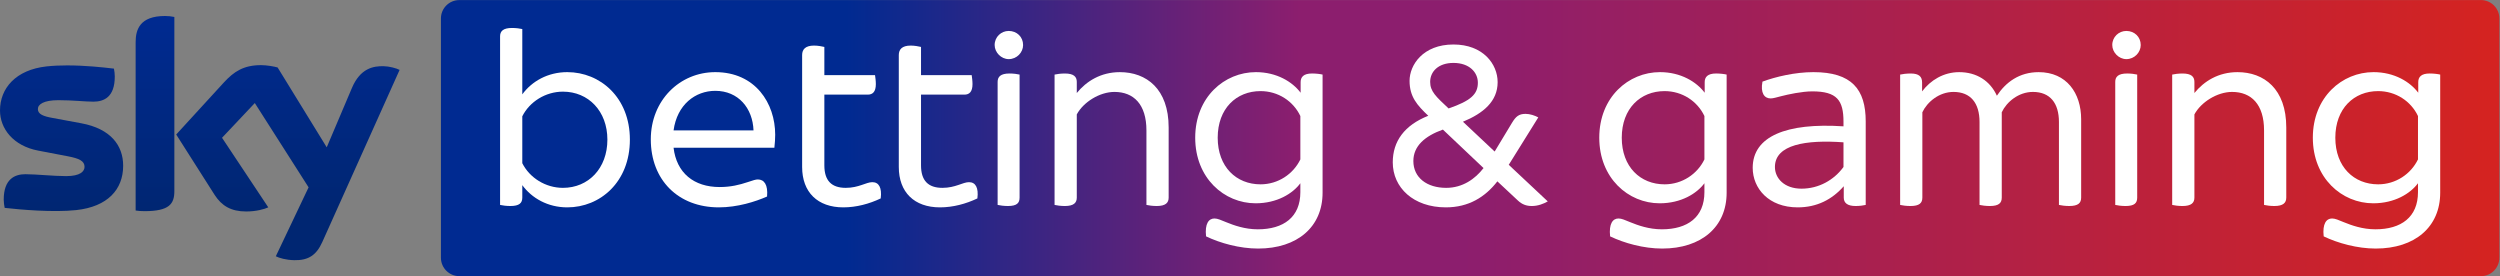 <?xml version="1.0" encoding="UTF-8" standalone="no"?>
<svg
   xmlns:dc="http://purl.org/dc/elements/1.1/"
   xmlns:cc="http://creativecommons.org/ns#"
   xmlns:rdf="http://www.w3.org/1999/02/22-rdf-syntax-ns#"
   xmlns:svg="http://www.w3.org/2000/svg"
   xmlns="http://www.w3.org/2000/svg"
   viewBox="0 0 1448.573 159.999"
   height="159.999"
   width="1448.573"
   xml:space="preserve"
   id="svg2"
   version="1.1"><rect x="0" y="0" width="1448.573" height="159.999" fill="#808080" stroke="none"/><defs
     id="defs6"><clipPath
       id="clipPath18"
       clipPathUnits="userSpaceOnUse"><path
         id="path16"
         d="m 199.656,119.999 c -4.414,0 -7.994,-3.579 -7.994,-7.994 v 0 V 7.994 c 0,-4.415 3.58,-7.994 7.994,-7.994 v 0 h 878.776 c 4.416,0 7.995,3.579 7.995,7.994 v 0 104.011 c 0,4.415 -3.579,7.994 -7.995,7.994 v 0 z" /></clipPath><linearGradient
       id="linearGradient36"
       spreadMethod="pad"
       gradientTransform="matrix(888.929,0,0,-888.929,190.583,60)"
       gradientUnits="userSpaceOnUse"
       y2="0"
       x2="1"
       y1="0"
       x1="0"><stop
         id="stop24"
         offset="0"
         style="stop-opacity:1;stop-color:#002a91" /><stop
         id="stop26"
         offset="0.194"
         style="stop-opacity:1;stop-color:#002a91" /><stop
         id="stop28"
         offset="0.2"
         style="stop-opacity:1;stop-color:#002a91" /><stop
         id="stop30"
         offset="0.421"
         style="stop-opacity:1;stop-color:#8c1e6e" /><stop
         id="stop32"
         offset="0.5"
         style="stop-opacity:1;stop-color:#8c1e6e" /><stop
         id="stop34"
         offset="1"
         style="stop-opacity:1;stop-color:#d42321" /></linearGradient><clipPath
       id="clipPath46"
       clipPathUnits="userSpaceOnUse"><path
         id="path44"
         d="M 0,119.999 H 1086.427 V 0 H 0 Z" /></clipPath><clipPath
       id="clipPath110"
       clipPathUnits="userSpaceOnUse"><path
         id="path108"
         d="M 191.662,119.999 H 1086.43 V 54.244 H 191.662 Z" /></clipPath><clipPath
       id="clipPath114"
       clipPathUnits="userSpaceOnUse"><path
         id="path112"
         d="m 197.421,60.461 c 0.005,0 0.261,0.022 0.757,0.04 23.661,0.841 882.271,30.813 882.271,30.813 3.011,0.107 5.974,2.337 5.974,6.077 v 14.608 c 0,4.419 -3.582,8 -8,8 H 199.659 c -4.419,0 -8,-3.581 -8,-8 V 54.244 c -0.007,0.633 0.187,5.686 5.758,6.217" /></clipPath><clipPath
       id="clipPath118"
       clipPathUnits="userSpaceOnUse"><path
         id="path116"
         d="M -32768,32767 H 32767 V -32768 H -32768 Z" /></clipPath><linearGradient
       id="linearGradient126"
       spreadMethod="pad"
       gradientTransform="matrix(-2.087,59.761,59.761,2.087,639.366,73.989)"
       gradientUnits="userSpaceOnUse"
       y2="0"
       x2="1"
       y1="0"
       x1="0"><stop
         id="stop120"
         offset="0"
         style="stop-opacity:1;stop-color:#ffffff" /><stop
         id="stop122"
         offset="0.515"
         style="stop-opacity:0.25;stop-color:#ffffff" /><stop
         id="stop124"
         offset="1"
         style="stop-opacity:0.25;stop-color:#ffffff" /></linearGradient><mask
       id="mask128"
       height="1"
       width="1"
       y="0"
       x="0"
       maskUnits="userSpaceOnUse"><g
         id="g138"><g
           id="g136"
           clip-path="url(#clipPath118)"><g
             id="g134"><g
               id="g132"><path
                 id="path130"
                 style="fill:url(#linearGradient126);stroke:none"
                 d="M -32768,32767 H 32767 V -32768 H -32768 Z" /></g></g></g></g></mask><linearGradient
       id="linearGradient146"
       spreadMethod="pad"
       gradientTransform="matrix(-2.087,59.761,59.761,2.087,639.366,73.989)"
       gradientUnits="userSpaceOnUse"
       y2="0"
       x2="1"
       y1="0"
       x1="0"><stop
         id="stop140"
         offset="0"
         style="stop-opacity:1;stop-color:#ffffff" /><stop
         id="stop142"
         offset="0.515"
         style="stop-opacity:1;stop-color:#ffffff" /><stop
         id="stop144"
         offset="1"
         style="stop-opacity:1;stop-color:#ffffff" /></linearGradient><clipPath
       id="clipPath172"
       clipPathUnits="userSpaceOnUse"><path
         id="path170"
         d="M 58.958,101.704 V 28.516 c 1.199,-0.181 2.444,-0.274 3.873,-0.274 v 0 c 10.789,0 12.958,3.176 12.958,8.699 v 0 75.717 c -1.293,0.279 -2.677,0.416 -4.06,0.416 v 0 c -10.881,0 -12.771,-5.801 -12.771,-11.37 M 97.343,84.214 76.594,61.565 93.285,35.329 c 3.09,-4.786 7.147,-7.225 13.742,-7.225 v 0 c 4.334,0 7.93,1.012 9.59,1.793 v 0 L 96.512,60.14 110.76,75.236 134.138,38.597 119.89,8.632 c 1.43,-0.734 4.334,-1.609 7.977,-1.702 v 0 c 6.271,-0.138 9.684,2.254 12.22,7.871 v 0 L 173.7,89.644 c -1.383,0.737 -4.472,1.565 -6.962,1.612 v 0 c -4.334,0.09 -10.144,-0.783 -13.833,-9.621 v 0 L 142.024,55.998 120.675,90.703 c -1.384,0.416 -4.751,1.012 -7.194,1.012 v 0 c -7.562,0 -11.758,-2.761 -16.138,-7.501 M 20.242,91.163 C 6.824,89.69 0,81.635 0,72.014 v 0 C 0,64.099 5.764,56.641 16.553,54.571 v 0 l 13.004,-2.486 c 4.748,-0.922 7.193,-1.979 7.193,-4.559 v 0 c 0,-1.978 -1.845,-4.049 -7.977,-4.049 v 0 c -5.533,0 -13.003,0.828 -17.753,0.828 v 0 c -4.564,0 -9.405,-2.071 -9.405,-11.046 v 0 c 0,-1.106 0.183,-2.486 0.414,-3.59 v 0 c 6.824,-0.784 21.164,-2.027 31.078,-0.968 v 0 c 13.694,1.474 20.427,8.977 20.427,19.287 v 0 c 0,8.883 -5.488,16.111 -18.214,18.457 v 0 l -12.404,2.302 c -3.966,0.691 -6.455,1.612 -6.455,3.868 v 0 c 0,2.116 2.628,3.865 8.945,3.865 v 0 c 6.225,0 11.666,-0.644 15.171,-0.644 v 0 c 4.564,0 9.313,1.934 9.313,10.909 v 0 c 0,1.197 -0.138,2.302 -0.368,3.452 v 0 C 44.656,90.791 36.916,91.6 29.183,91.6 v 0 c -3.04,0 -6.079,-0.125 -8.941,-0.437" /></clipPath><linearGradient
       id="linearGradient184"
       spreadMethod="pad"
       gradientTransform="matrix(0,-106.15,-106.15,0,86.85,113.074)"
       gradientUnits="userSpaceOnUse"
       y2="0"
       x2="1"
       y1="0"
       x1="0"><stop
         id="stop178"
         offset="0"
         style="stop-opacity:1;stop-color:#002a91" /><stop
         id="stop180"
         offset="0.8"
         style="stop-opacity:1;stop-color:#002672" /><stop
         id="stop182"
         offset="1"
         style="stop-opacity:1;stop-color:#002672" /></linearGradient><clipPath
       id="clipPath194"
       clipPathUnits="userSpaceOnUse"><path
         id="path192"
         d="M 0,119.999 H 1086.427 V 0 H 0 Z" /></clipPath><clipPath
       id="clipPath202"
       clipPathUnits="userSpaceOnUse"><path
         id="path200"
         d="M 0,113.074 H 173.7 V 45.869 H 0 Z" /></clipPath><clipPath
       id="clipPath206"
       clipPathUnits="userSpaceOnUse"><path
         id="path204"
         d="m 35.32,66.445 -12.404,2.302 c -3.965,0.691 -6.455,1.612 -6.455,3.867 0,2.117 2.628,3.866 8.945,3.866 6.225,0 11.666,-0.645 15.17,-0.645 4.565,0 9.314,1.935 9.314,10.91 0,1.196 -0.138,2.302 -0.368,3.452 -6.779,0.828 -19.136,2.071 -29.28,0.966 C 6.824,89.69 0,81.635 0,72.015 0,67.074 2.246,62.313 6.557,58.928 c 3.277,-2.148 6.601,-2.98 9.957,-3.558 2.755,-0.474 9.136,-0.901 13.876,-0.728 1.47,0.054 12.419,0.437 14.798,0.517 5.549,0.187 8.556,-4.547 8.247,-9.29 0.006,0.064 0.01,0.125 0.016,0.19 10e-4,0.018 0.003,0.037 0.005,0.055 0.051,0.614 0.077,1.239 0.077,1.874 0,8.883 -5.487,16.111 -18.213,18.457 m 36.409,46.629 c -10.881,0 -12.771,-5.801 -12.771,-11.371 V 51.545 c 0,2.016 1.553,4.149 4.145,4.239 1.806,0.064 6.911,0.242 8.424,0.295 1.66,0.058 4.226,1.186 4.262,4.279 v 52.301 c -1.293,0.277 -2.676,0.415 -4.06,0.415 m 69.738,-56.171 -20.792,33.8 c -1.384,0.416 -4.751,1.012 -7.194,1.012 -7.562,0 -11.757,-2.761 -16.138,-7.501 L 76.594,61.565 78.251,58.961 c 0.707,-0.968 2.129,-2.573 4.908,-2.476 0.986,0.035 11.01,0.384 11.828,0.414 2.594,0.092 4.237,-1.022 5.24,-2.346 l -0.003,0.004 -3.711,5.583 14.248,15.096 9.571,-15.001 h 0.001 c 1.738,-2.261 4.339,-2.3 4.894,-2.281 0.501,0.017 13.042,0.455 13.6,0.475 0.871,0.03 1.879,-0.448 2.64,-1.526 M 173.7,89.644 161.395,62.246 c -0.358,-0.741 -1.727,-3.089 -5.128,-3.208 -0.799,-0.028 -11.242,-0.393 -11.242,-0.393 -2.048,-0.071 -2.718,-2.006 -2.742,-2.039 l 0.004,0.013 10.618,25.016 c 3.689,8.837 9.499,9.712 13.832,9.621 2.491,-0.047 5.58,-0.875 6.963,-1.612" /></clipPath><clipPath
       id="clipPath210"
       clipPathUnits="userSpaceOnUse"><path
         id="path208"
         d="M -32768,32767 H 32767 V -32768 H -32768 Z" /></clipPath><linearGradient
       id="linearGradient218"
       spreadMethod="pad"
       gradientTransform="matrix(-1.404,40.191,40.191,1.404,87.683,56.832)"
       gradientUnits="userSpaceOnUse"
       y2="0"
       x2="1"
       y1="0"
       x1="0"><stop
         id="stop212"
         offset="0"
         style="stop-opacity:1;stop-color:#ffffff" /><stop
         id="stop214"
         offset="0.515"
         style="stop-opacity:0.25;stop-color:#ffffff" /><stop
         id="stop216"
         offset="1"
         style="stop-opacity:0.25;stop-color:#ffffff" /></linearGradient><mask
       id="mask220"
       height="1"
       width="1"
       y="0"
       x="0"
       maskUnits="userSpaceOnUse"><g
         id="g230"><g
           id="g228"
           clip-path="url(#clipPath210)"><g
             id="g226"><g
               id="g224"><path
                 id="path222"
                 style="fill:url(#linearGradient218);stroke:none"
                 d="M -32768,32767 H 32767 V -32768 H -32768 Z" /></g></g></g></g></mask><linearGradient
       id="linearGradient238"
       spreadMethod="pad"
       gradientTransform="matrix(-1.404,40.191,40.191,1.404,87.683,56.832)"
       gradientUnits="userSpaceOnUse"
       y2="0"
       x2="1"
       y1="0"
       x1="0"><stop
         id="stop232"
         offset="0"
         style="stop-opacity:1;stop-color:#ffffff" /><stop
         id="stop234"
         offset="0.515"
         style="stop-opacity:1;stop-color:#ffffff" /><stop
         id="stop236"
         offset="1"
         style="stop-opacity:1;stop-color:#ffffff" /></linearGradient></defs><g
     transform="matrix(1.333,0,0,-1.333,0,159.999)"
     id="g10"><g
       id="g12"><g
         clip-path="url(#clipPath18)"
         id="g14"><g
           id="g20"><g
             id="g22"><path
               id="path38"
               style="fill:url(#linearGradient36);stroke:none"
               d="m 199.656,119.999 c -4.414,0 -7.994,-3.579 -7.994,-7.994 v 0 V 7.994 c 0,-4.415 3.58,-7.994 7.994,-7.994 v 0 h 878.776 c 4.416,0 7.995,3.579 7.995,7.994 v 0 104.011 c 0,4.415 -3.579,7.994 -7.995,7.994 v 0 z" /></g></g></g></g><g
       id="g40"><g
         clip-path="url(#clipPath46)"
         id="g42"><g
           transform="translate(264.021,59.341)"
           id="g48"><path
             id="path50"
             style="fill:#ffffff;fill-opacity:1;fill-rule:nonzero;stroke:none"
             d="m 0,0 c 0,12.369 -8.246,20.851 -19.319,20.851 -7.539,0 -14.49,-4.359 -17.67,-10.72 v -20.379 c 3.18,-6.361 10.131,-10.72 17.67,-10.72 C -8.246,-20.968 0,-12.486 0,0 m 9.777,0 c 0,-18.494 -12.958,-29.449 -27.212,-29.449 -8.481,0 -15.431,4.005 -19.554,9.659 v -5.418 c 0,-2.356 -1.295,-3.652 -5.183,-3.652 -1.649,0 -3.534,0.235 -4.476,0.471 v 73.27 c 0,2.238 1.295,3.652 5.183,3.652 1.65,0 3.534,-0.235 4.476,-0.471 V 19.673 c 4.123,5.654 11.073,9.659 19.554,9.659 C -3.181,29.332 9.777,18.377 9.777,0" /></g><g
           transform="translate(292.787,63.347)"
           id="g52"><path
             id="path54"
             style="fill:#ffffff;fill-opacity:1;fill-rule:nonzero;stroke:none"
             d="M 0,0 H 34.75 C 34.396,9.659 28.153,17.198 18.141,17.198 9.424,17.198 1.531,11.19 0,0 M 43.82,-7.539 H 0 c 1.295,-10.955 8.834,-17.081 20.025,-17.081 4.829,0 8.599,0.942 12.133,2.12 2.474,0.825 3.534,1.178 4.477,1.178 2.709,0 4.476,-2.238 4.005,-7.421 -5.066,-2.238 -12.84,-4.712 -20.968,-4.712 -17.67,0 -29.568,11.897 -29.568,29.567 0,16.963 12.605,29.214 28.037,29.214 17.433,0 26.033,-13.547 26.033,-27.211 0,-1.649 -0.118,-3.652 -0.354,-5.654" /></g><g
           transform="translate(382.833,33.779)"
           id="g56"><path
             id="path58"
             style="fill:#ffffff;fill-opacity:1;fill-rule:nonzero;stroke:none"
             d="m 0,0 c -4.948,-2.356 -10.603,-3.888 -16.257,-3.888 -11.19,0 -17.905,6.597 -17.905,17.552 v 48.65 c 0,2.474 1.414,4.124 5.183,4.124 1.65,0 3.535,-0.354 4.477,-0.589 V 53.598 h 22.028 c 0.118,-0.825 0.353,-2.474 0.353,-3.888 0,-3.416 -1.413,-4.594 -3.533,-4.594 H -24.502 V 14.371 c 0,-6.597 3.063,-9.777 9.306,-9.777 5.654,0 8.835,2.473 11.544,2.473 C -0.825,7.067 0.589,4.712 0,0" /></g><g
           transform="translate(424.851,33.779)"
           id="g60"><path
             id="path62"
             style="fill:#ffffff;fill-opacity:1;fill-rule:nonzero;stroke:none"
             d="m 0,0 c -4.948,-2.356 -10.603,-3.888 -16.257,-3.888 -11.19,0 -17.905,6.597 -17.905,17.552 v 48.65 c 0,2.474 1.414,4.124 5.183,4.124 1.65,0 3.535,-0.354 4.477,-0.589 V 53.598 h 22.028 c 0.118,-0.825 0.353,-2.474 0.353,-3.888 0,-3.416 -1.413,-4.594 -3.533,-4.594 H -24.502 V 14.371 c 0,-6.597 3.063,-9.777 9.306,-9.777 5.654,0 8.835,2.473 11.544,2.473 C -0.825,7.067 0.589,4.712 0,0" /></g><g
           transform="translate(433.649,30.952)"
           id="g64"><path
             id="path66"
             style="fill:#ffffff;fill-opacity:1;fill-rule:nonzero;stroke:none"
             d="m 0,0 v 53.48 c 0,2.238 1.296,3.652 5.184,3.652 1.649,0 3.416,-0.236 4.358,-0.472 V 3.181 C 9.542,0.824 8.364,-0.472 4.477,-0.472 2.827,-0.472 0.942,-0.236 0,0 m -1.296,69.5 c 0,3.534 2.827,6.126 6.126,6.126 3.534,0 6.243,-2.592 6.243,-6.126 0,-3.18 -2.709,-6.125 -6.243,-6.125 -3.299,0 -6.126,2.945 -6.126,6.125" /></g><g
           transform="translate(507.991,64.642)"
           id="g68"><path
             id="path70"
             style="fill:#ffffff;fill-opacity:1;fill-rule:nonzero;stroke:none"
             d="m 0,0 v -30.509 c 0,-2.238 -1.296,-3.652 -5.183,-3.652 -1.649,0 -3.534,0.235 -4.476,0.472 v 32.394 c 0,11.309 -5.536,16.727 -13.901,16.727 -6.478,0 -13.546,-4.476 -16.373,-9.778 v -36.163 c 0,-2.238 -1.296,-3.652 -5.183,-3.652 -1.65,0 -3.534,0.235 -4.477,0.472 v 56.66 c 0.943,0.236 2.827,0.471 4.477,0.471 3.887,0 5.183,-1.414 5.183,-3.651 v -4.83 c 4.122,5.065 10.366,9.07 18.73,9.07 C -9.659,24.031 0,16.728 0,0" /></g><g
           transform="translate(565.24,69.59)"
           id="g72"><path
             id="path74"
             style="fill:#ffffff;fill-opacity:1;fill-rule:nonzero;stroke:none"
             d="m 0,0 c -3.063,6.479 -9.659,10.837 -17.315,10.837 -10.485,0 -18.613,-7.539 -18.613,-20.261 0,-12.722 8.128,-20.262 18.613,-20.262 7.656,0 14.252,4.477 17.315,10.838 z m 9.66,18.022 v -51.359 c 0,-14.843 -10.955,-24.267 -28.036,-24.267 -8.011,0 -16.491,2.357 -22.617,5.301 -0.589,5.537 1.178,7.775 3.651,7.775 1.414,0 2.827,-0.706 5.184,-1.649 3.18,-1.296 8.01,-3.062 13.664,-3.062 11.191,0 18.494,5.301 18.494,16.137 v 3.888 c -3.298,-4.476 -10.13,-8.717 -19.437,-8.717 -13.664,0 -26.268,10.955 -26.268,28.507 0,17.669 12.723,28.507 26.387,28.507 9.07,0 15.902,-4.24 19.436,-8.953 v 4.595 c 0,2.238 1.296,3.769 4.947,3.769 1.768,0 3.653,-0.235 4.595,-0.472" /></g><g
           transform="translate(621.664,84.433)"
           id="g76"><path
             id="path78"
             style="fill:#ffffff;fill-opacity:1;fill-rule:nonzero;stroke:none"
             d="m 0,0 c 0,-4.123 2.475,-6.361 8.011,-11.545 9.542,3.299 12.721,6.126 12.721,11.191 0,4.476 -3.651,8.599 -10.601,8.599 C 3.534,8.245 0,4.476 0,0 m 23.207,-37.46 -17.67,16.728 c -7.892,-2.829 -12.84,-7.187 -12.84,-13.665 0,-7.304 6.008,-11.663 14.253,-11.663 7.186,0 12.605,3.888 16.257,8.6 m 27.918,-14.489 c -1.885,-1.061 -4.241,-2.003 -6.95,-2.003 -2.357,0 -4.241,0.707 -6.008,2.356 l -8.953,8.364 c -5.301,-6.832 -12.486,-11.309 -22.381,-11.309 -14.136,0 -23.089,8.6 -23.089,19.555 0,9.188 5.066,16.138 15.432,20.26 -4.83,4.595 -8.128,8.247 -8.128,15.197 0,6.832 5.772,15.785 19.083,15.785 12.84,0 19.201,-8.482 19.201,-16.374 0,-8.364 -6.243,-13.547 -15.078,-17.198 l 13.782,-12.958 7.539,12.486 c 1.65,2.71 2.946,3.888 5.89,3.888 1.885,0 4.006,-0.707 5.537,-1.532 l -12.84,-20.615 z" /></g><g
           transform="translate(740.875,69.59)"
           id="g80"><path
             id="path82"
             style="fill:#ffffff;fill-opacity:1;fill-rule:nonzero;stroke:none"
             d="m 0,0 c -3.063,6.479 -9.659,10.837 -17.315,10.837 -10.485,0 -18.613,-7.539 -18.613,-20.261 0,-12.722 8.128,-20.262 18.613,-20.262 7.656,0 14.252,4.477 17.315,10.838 z m 9.66,18.022 v -51.359 c 0,-14.843 -10.955,-24.267 -28.036,-24.267 -8.011,0 -16.491,2.357 -22.617,5.301 -0.589,5.537 1.178,7.775 3.651,7.775 1.414,0 2.827,-0.706 5.184,-1.649 3.18,-1.296 8.01,-3.062 13.664,-3.062 11.191,0 18.494,5.301 18.494,16.137 v 3.888 c -3.298,-4.476 -10.13,-8.717 -19.437,-8.717 -13.664,0 -26.268,10.955 -26.268,28.507 0,17.669 12.723,28.507 26.387,28.507 9.07,0 15.902,-4.24 19.436,-8.953 v 4.595 c 0,2.238 1.296,3.769 4.947,3.769 1.768,0 3.653,-0.235 4.595,-0.472" /></g><g
           transform="translate(801.329,47.443)"
           id="g84"><path
             id="path86"
             style="fill:#ffffff;fill-opacity:1;fill-rule:nonzero;stroke:none"
             d="M 0,0 V 10.72 C -16.257,11.897 -29.803,9.777 -29.803,0 c 0,-4.947 4.122,-9.424 11.544,-9.424 7.539,0 14.136,3.77 18.259,9.424 m 9.659,19.79 v -36.281 c -0.942,-0.237 -2.709,-0.472 -4.358,-0.472 -3.534,0 -5.184,1.296 -5.184,3.652 v 4.948 c -5.065,-5.773 -11.661,-9.189 -20.025,-9.189 -12.605,0 -19.555,8.246 -19.555,17.198 0,13.666 14.608,19.673 39.463,18.024 v 2.003 c 0,9.306 -2.827,13.193 -13.547,13.193 -4.476,0 -10.484,-1.296 -13.665,-2.121 -1.885,-0.471 -3.298,-0.942 -4.475,-0.942 -2.71,0 -4.477,2.356 -3.535,7.303 5.772,2.121 14.136,4.123 22.146,4.123 16.61,0 22.735,-7.42 22.735,-21.439" /></g><g
           transform="translate(904.638,68.176)"
           id="g88"><path
             id="path90"
             style="fill:#ffffff;fill-opacity:1;fill-rule:nonzero;stroke:none"
             d="m 0,0 v -34.043 c 0,-2.356 -1.296,-3.652 -5.184,-3.652 -1.649,0 -3.534,0.235 -4.475,0.471 v 36.046 c 0,8.246 -3.888,13.075 -11.309,13.075 -6.244,0 -11.427,-4.358 -13.547,-8.834 v -37.106 c 0,-2.356 -1.296,-3.652 -5.183,-3.652 -1.65,0 -3.534,0.235 -4.477,0.471 v 36.046 c 0,8.246 -3.887,13.075 -11.308,13.075 -6.244,0 -11.426,-4.358 -13.547,-8.834 v -37.106 c 0,-2.356 -1.295,-3.652 -5.183,-3.652 -1.649,0 -3.534,0.235 -4.476,0.471 v 56.661 c 0.942,0.236 2.827,0.471 4.594,0.471 3.652,0 4.948,-1.414 4.948,-3.887 v -3.887 c 3.651,4.829 9.305,8.363 16.138,8.363 7.539,0 13.429,-3.769 16.373,-10.248 3.888,5.89 9.778,10.248 18.142,10.248 C -6.361,20.497 0,11.427 0,0" /></g><g
           transform="translate(919.457,30.952)"
           id="g92"><path
             id="path94"
             style="fill:#ffffff;fill-opacity:1;fill-rule:nonzero;stroke:none"
             d="m 0,0 v 53.48 c 0,2.238 1.296,3.652 5.184,3.652 1.648,0 3.416,-0.236 4.358,-0.472 V 3.181 C 9.542,0.824 8.364,-0.472 4.477,-0.472 2.827,-0.472 0.942,-0.236 0,0 m -1.296,69.5 c 0,3.534 2.827,6.126 6.126,6.126 3.534,0 6.243,-2.592 6.243,-6.126 0,-3.18 -2.709,-6.125 -6.243,-6.125 -3.299,0 -6.126,2.945 -6.126,6.125" /></g><g
           transform="translate(993.799,64.642)"
           id="g96"><path
             id="path98"
             style="fill:#ffffff;fill-opacity:1;fill-rule:nonzero;stroke:none"
             d="m 0,0 v -30.509 c 0,-2.238 -1.295,-3.652 -5.183,-3.652 -1.649,0 -3.534,0.235 -4.476,0.472 v 32.394 c 0,11.309 -5.536,16.727 -13.901,16.727 -6.478,0 -13.545,-4.476 -16.374,-9.778 v -36.163 c 0,-2.238 -1.295,-3.652 -5.182,-3.652 -1.65,0 -3.534,0.235 -4.477,0.472 v 56.66 c 0.943,0.236 2.827,0.471 4.477,0.471 3.887,0 5.182,-1.414 5.182,-3.651 v -4.83 c 4.123,5.065 10.368,9.07 18.731,9.07 C -9.659,24.031 0,16.728 0,0" /></g><g
           transform="translate(1051.049,69.59)"
           id="g100"><path
             id="path102"
             style="fill:#ffffff;fill-opacity:1;fill-rule:nonzero;stroke:none"
             d="m 0,0 c -3.063,6.479 -9.66,10.837 -17.316,10.837 -10.485,0 -18.613,-7.539 -18.613,-20.261 0,-12.722 8.128,-20.262 18.613,-20.262 7.656,0 14.253,4.477 17.316,10.838 z m 9.659,18.022 v -51.359 c 0,-14.843 -10.955,-24.267 -28.036,-24.267 -8.01,0 -16.492,2.357 -22.617,5.301 -0.589,5.537 1.178,7.775 3.651,7.775 1.414,0 2.827,-0.706 5.184,-1.649 3.18,-1.296 8.01,-3.062 13.664,-3.062 11.191,0 18.495,5.301 18.495,16.137 v 3.888 c -3.299,-4.476 -10.131,-8.717 -19.437,-8.717 -13.665,0 -26.269,10.955 -26.269,28.507 0,17.669 12.722,28.507 26.387,28.507 9.07,0 15.902,-4.24 19.436,-8.953 v 4.595 c 0,2.238 1.296,3.769 4.947,3.769 1.768,0 3.653,-0.235 4.595,-0.472" /></g><g
           id="g104"><g
             id="g106" /><g
             id="g164"><g
               style="opacity:0.4"
               id="g162"
               clip-path="url(#clipPath110)"><g
                 id="g160"><g
                   id="g158"
                   clip-path="url(#clipPath114)"><g
                     id="g156"><g
                       id="g148" /><g
                       id="g154"
                       mask="url(#mask128)"><g
                         id="g152"><path
                           id="path150"
                           style="fill:url(#linearGradient146);stroke:none"
                           d="m 197.421,60.461 c 0.005,0 0.261,0.022 0.757,0.04 23.661,0.841 882.271,30.813 882.271,30.813 3.011,0.107 5.974,2.337 5.974,6.077 v 14.608 c 0,4.419 -3.582,8 -8,8 H 199.659 c -4.419,0 -8,-3.581 -8,-8 V 54.244 c -0.007,0.633 0.187,5.686 5.758,6.217" /></g></g></g></g></g></g></g></g></g></g><g
       id="g166"><g
         clip-path="url(#clipPath172)"
         id="g168"><g
           id="g174"><g
             id="g176"><path
               id="path186"
               style="fill:url(#linearGradient184);stroke:none"
               d="M 58.958,101.704 V 28.516 c 1.199,-0.181 2.444,-0.274 3.873,-0.274 v 0 c 10.789,0 12.958,3.176 12.958,8.699 v 0 75.717 c -1.293,0.279 -2.677,0.416 -4.06,0.416 v 0 c -10.881,0 -12.771,-5.801 -12.771,-11.37 M 97.343,84.214 76.594,61.565 93.285,35.329 c 3.09,-4.786 7.147,-7.225 13.742,-7.225 v 0 c 4.334,0 7.93,1.012 9.59,1.793 v 0 L 96.512,60.14 110.76,75.236 134.138,38.597 119.89,8.632 c 1.43,-0.734 4.334,-1.609 7.977,-1.702 v 0 c 6.271,-0.138 9.684,2.254 12.22,7.871 v 0 L 173.7,89.644 c -1.383,0.737 -4.472,1.565 -6.962,1.612 v 0 c -4.334,0.09 -10.144,-0.783 -13.833,-9.621 v 0 L 142.024,55.998 120.675,90.703 c -1.384,0.416 -4.751,1.012 -7.194,1.012 v 0 c -7.562,0 -11.758,-2.761 -16.138,-7.501 M 20.242,91.163 C 6.824,89.69 0,81.635 0,72.014 v 0 C 0,64.099 5.764,56.641 16.553,54.571 v 0 l 13.004,-2.486 c 4.748,-0.922 7.193,-1.979 7.193,-4.559 v 0 c 0,-1.978 -1.845,-4.049 -7.977,-4.049 v 0 c -5.533,0 -13.003,0.828 -17.753,0.828 v 0 c -4.564,0 -9.405,-2.071 -9.405,-11.046 v 0 c 0,-1.106 0.183,-2.486 0.414,-3.59 v 0 c 6.824,-0.784 21.164,-2.027 31.078,-0.968 v 0 c 13.694,1.474 20.427,8.977 20.427,19.287 v 0 c 0,8.883 -5.488,16.111 -18.214,18.457 v 0 l -12.404,2.302 c -3.966,0.691 -6.455,1.612 -6.455,3.868 v 0 c 0,2.116 2.628,3.865 8.945,3.865 v 0 c 6.225,0 11.666,-0.644 15.171,-0.644 v 0 c 4.564,0 9.313,1.934 9.313,10.909 v 0 c 0,1.197 -0.138,2.302 -0.368,3.452 v 0 C 44.656,90.791 36.916,91.6 29.183,91.6 v 0 c -3.04,0 -6.079,-0.125 -8.941,-0.437" /></g></g></g></g><g
       id="g188"><g
         clip-path="url(#clipPath194)"
         id="g190"><g
           id="g196"><g
             id="g198" /><g
             id="g256"><g
               style="opacity:0.25"
               id="g254"
               clip-path="url(#clipPath202)"><g
                 id="g252"><g
                   id="g250"
                   clip-path="url(#clipPath206)"><g
                     id="g248"><g
                       id="g240" /><g
                       id="g246"
                       mask="url(#mask220)"><g
                         id="g244"><path
                           id="path242"
                           style="fill:url(#linearGradient238);stroke:none"
                           d="m 35.32,66.445 -12.404,2.302 c -3.965,0.691 -6.455,1.612 -6.455,3.867 0,2.117 2.628,3.866 8.945,3.866 6.225,0 11.666,-0.645 15.17,-0.645 4.565,0 9.314,1.935 9.314,10.91 0,1.196 -0.138,2.302 -0.368,3.452 -6.779,0.828 -19.136,2.071 -29.28,0.966 C 6.824,89.69 0,81.635 0,72.015 0,67.074 2.246,62.313 6.557,58.928 c 3.277,-2.148 6.601,-2.98 9.957,-3.558 2.755,-0.474 9.136,-0.901 13.876,-0.728 1.47,0.054 12.419,0.437 14.798,0.517 5.549,0.187 8.556,-4.547 8.247,-9.29 0.006,0.064 0.01,0.125 0.016,0.19 10e-4,0.018 0.003,0.037 0.005,0.055 0.051,0.614 0.077,1.239 0.077,1.874 0,8.883 -5.487,16.111 -18.213,18.457 m 36.409,46.629 c -10.881,0 -12.771,-5.801 -12.771,-11.371 V 51.545 c 0,2.016 1.553,4.149 4.145,4.239 1.806,0.064 6.911,0.242 8.424,0.295 1.66,0.058 4.226,1.186 4.262,4.279 v 52.301 c -1.293,0.277 -2.676,0.415 -4.06,0.415 m 69.738,-56.171 -20.792,33.8 c -1.384,0.416 -4.751,1.012 -7.194,1.012 -7.562,0 -11.757,-2.761 -16.138,-7.501 L 76.594,61.565 78.251,58.961 c 0.707,-0.968 2.129,-2.573 4.908,-2.476 0.986,0.035 11.01,0.384 11.828,0.414 2.594,0.092 4.237,-1.022 5.24,-2.346 l -0.003,0.004 -3.711,5.583 14.248,15.096 9.571,-15.001 h 0.001 c 1.738,-2.261 4.339,-2.3 4.894,-2.281 0.501,0.017 13.042,0.455 13.6,0.475 0.871,0.03 1.879,-0.448 2.64,-1.526 M 173.7,89.644 161.395,62.246 c -0.358,-0.741 -1.727,-3.089 -5.128,-3.208 -0.799,-0.028 -11.242,-0.393 -11.242,-0.393 -2.048,-0.071 -2.718,-2.006 -2.742,-2.039 l 0.004,0.013 10.618,25.016 c 3.689,8.837 9.499,9.712 13.832,9.621 2.491,-0.047 5.58,-0.875 6.963,-1.612" /></g></g></g></g></g></g></g></g></g></g></g></svg>